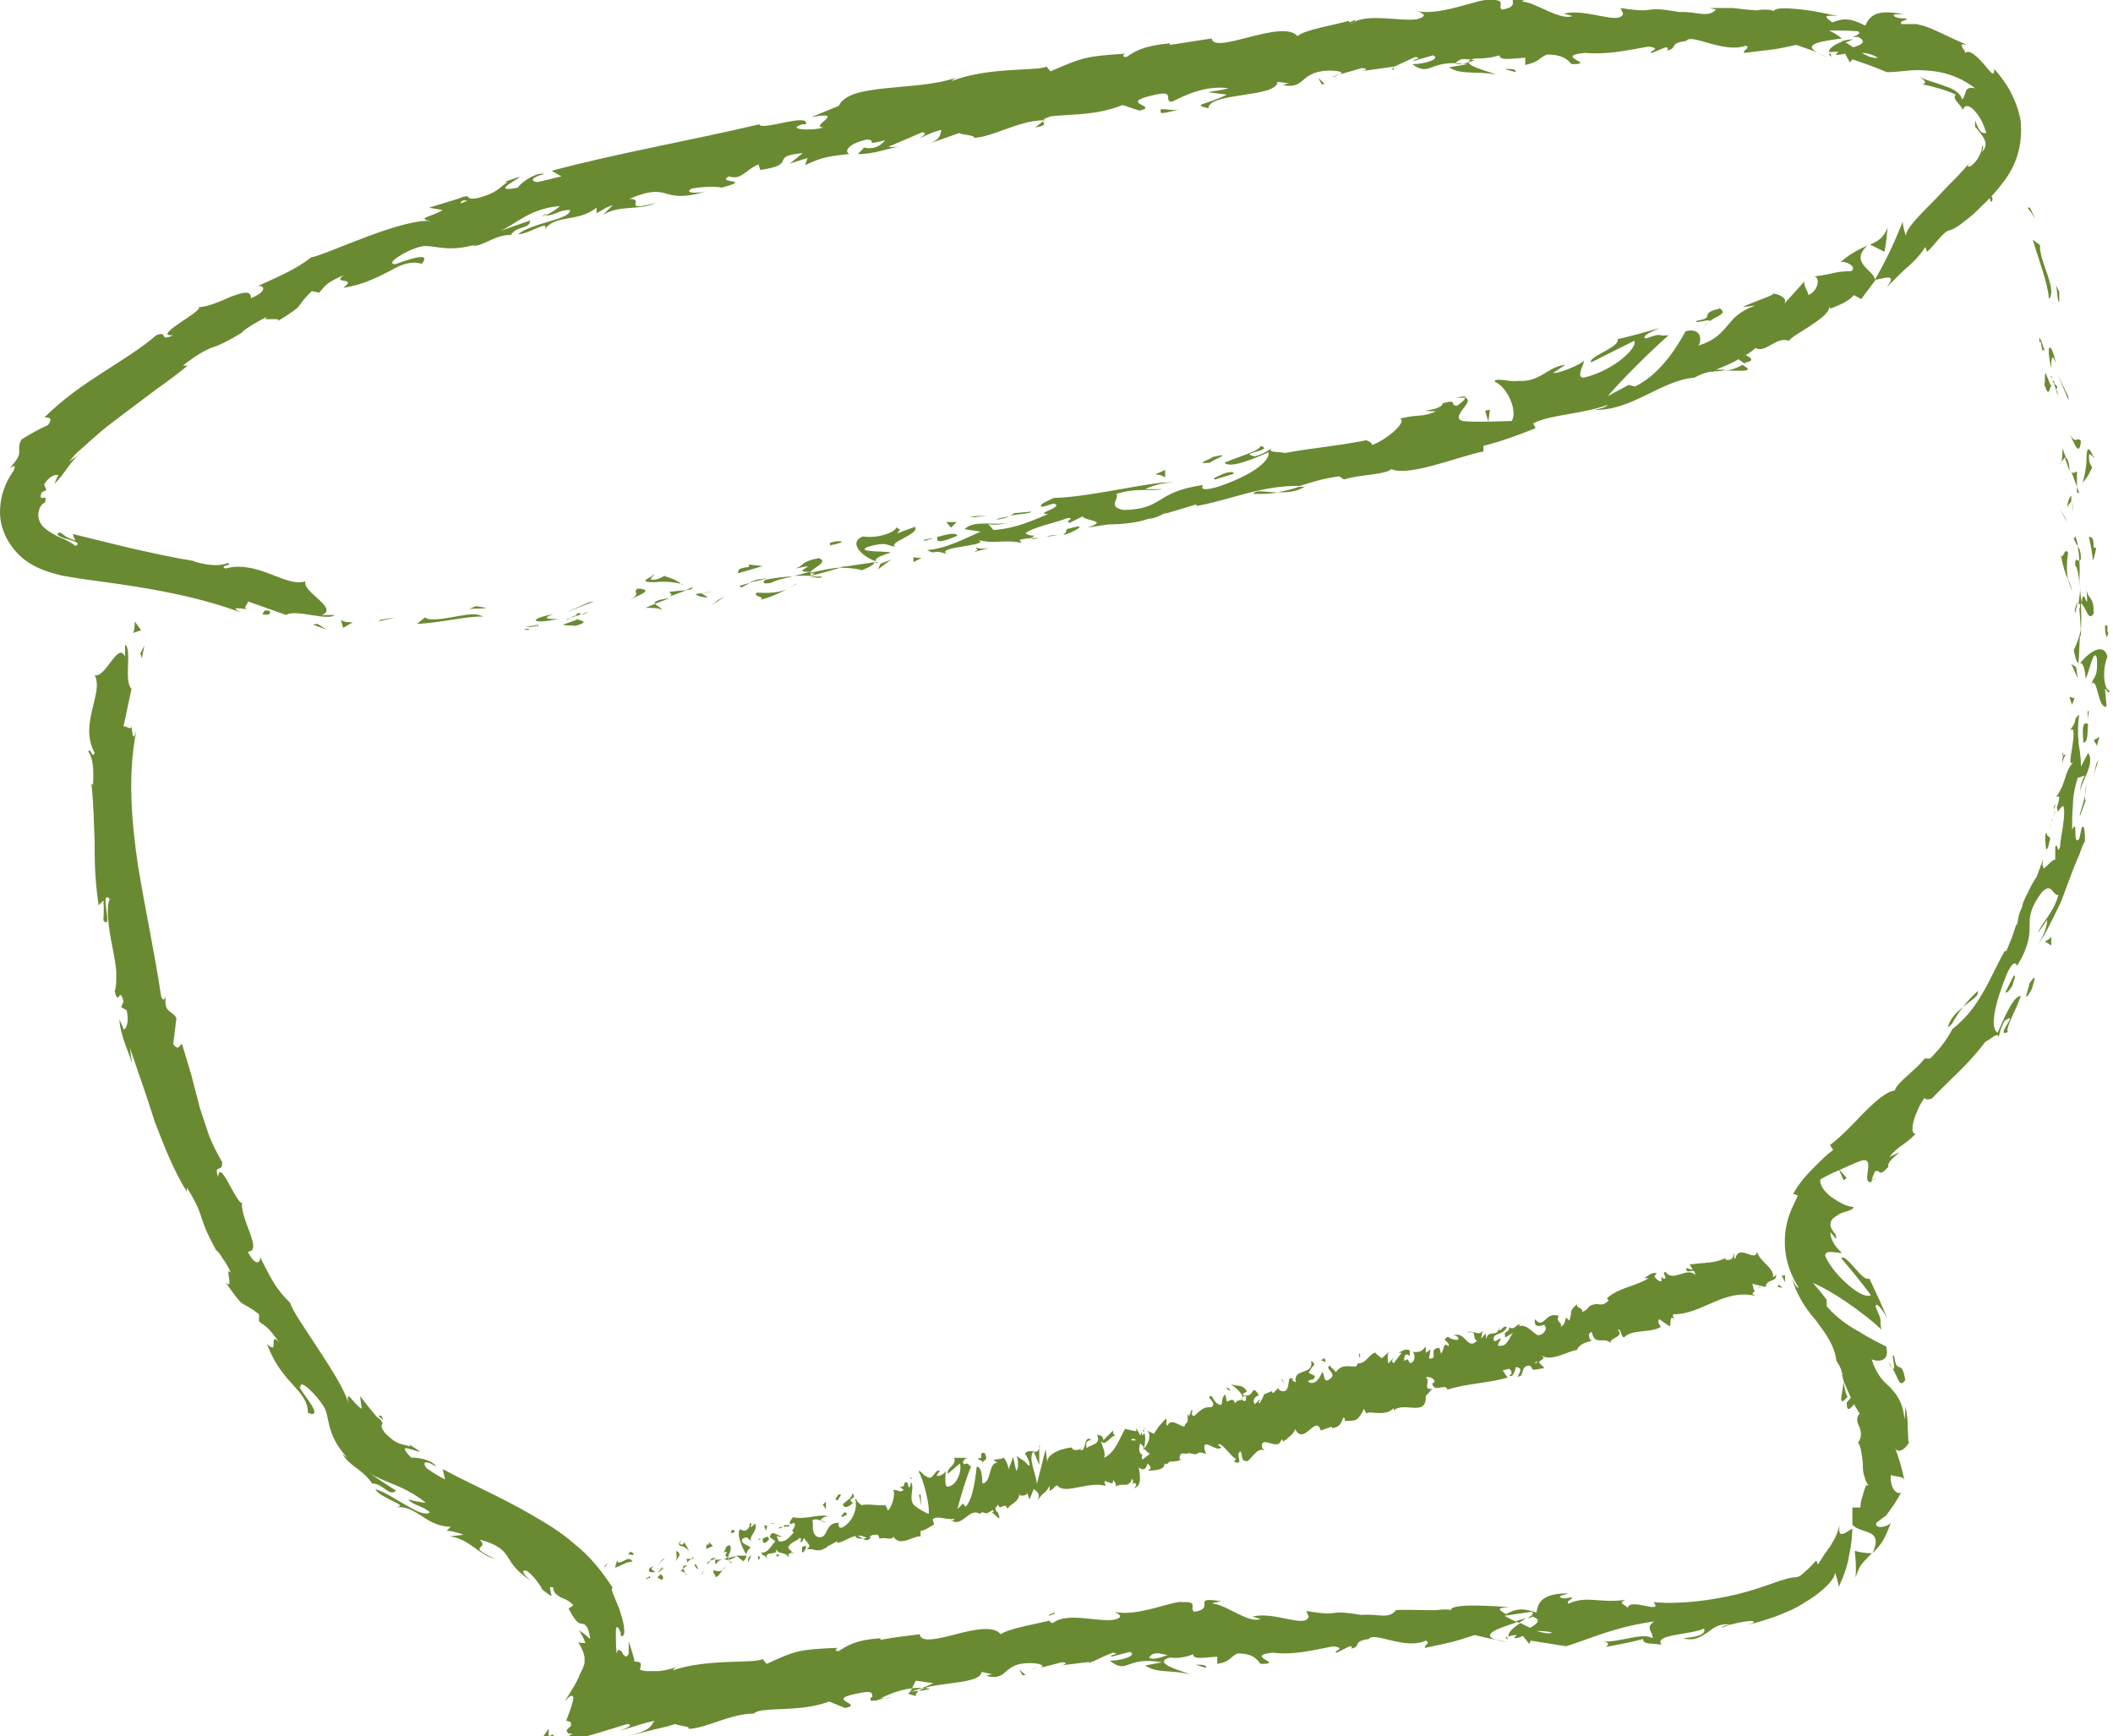 <svg viewBox="0 0 263.5 216.5" xmlns="http://www.w3.org/2000/svg"><g fill="#6a8a32"><path d="M33.6 76.2c-.8-.3-.7.3-.9.4 1.4.3.9-.6.9-.4zm13.9 1.1l-.3.2c.7-.2 1.4-.3 2-.5l-1.8.3zm12.7-.4c-1.3-.9-4.5.6-6.8.3L53 77l-1 .8c2.8-.1 6.3-1 8.2-.9zm6.9 1.3c-.5-.3 1.4-.5-1.6 0h.3c.3 0 .6 0 1.3-.2zm-1.3.2c-1.3.2.9.2 0 0zm6.1-1.1l-1.7.6c.4.2 1.9 0 1.4.2 1.7-.5 1.3-.6.3-.9zm1.5-1l-.9.3c.2 0 .4 0 .9-.3zm-2.7.9l1.8-.6c-.3-.1-.4-.4-.8.3.1-.3-.2 0-1 .4zm-1.1 0c-1 0-2.3 0-.6-.6-3.3.6-2.7 1.3.6.6zm-8.9-1.4l-1.3-.2c-.4.1-.7.3-1.1.4.5-.2 2.5 0 2.4-.3zm21.8.2c0-.2-.7-.5-.8-.7l-1.2.5c.7 0 1.9 0 2 .3zm-.8-.7l1.8-.7c-1.7.2-2 .5-1.8.7zm-8.2-.2l-3 1.3 3.6-1.4zm16.1-.3l-.9.7 1.7-1.1zm4.8-.9c-.7.5 1.2.5.4.9 1.3-.3 2.3-.8 3.3-1.3-1 .4-2.2.5-3.7.4zm5.2-1.2c-.5.2-1 .5-1.6.7.5-.2 1.1-.4 1.6-.7zm-12.9 1.4c.2.1.5.4 1.6.4l-.8-.5c-.2 0-.5 0-.7.1zm.7-.1c.8-.1 1.4-.2 1.6-.2-.2 0-.7 0-1.6.2zm-.9.2h.2-.2zm-8 .6c1-.5 3.3-1.3 1-1.4-.7.5.6.6-1 1.4zm7-1.2l-2 .2c0 .2.5.3 0 .6l2.1-.8z"/><path d="M86.4 73.2l-.9.4.7-.1zm9.7-.5c.8-.4 1.7-.6 2.8-.8-1.2 0-2.3.2-3.5.4-.1.2-.6.6.7.4zm-4.2.6h.2-.2zm17.5-3.2h-.2v.1h.2zm-14.2 2.1c-.9 0-1.4.3-1.8.5.6-.2 1.3-.3 2-.5 0 0 0-.2-.2 0zm7.3-.3H101c.5.1 1.4.3 1.5 0zm-10.1 1.4h-.1.1zm0 0c.4-.2.7-.4 1.1-.6-.5.1-1 .3-1.4.4.1 0 .2 0 .3.1zm19.4-7.6c0 .6-2.2 1.5-4.2 1.2-1.8.7-.3 2.4 1.6 3.1 0-.3 0-.5 1.9-1.1-.7-.2-4.5 0-2.9-.7 2.5-.7 2.2-.2 3.5 0-1.2-.5 3.1-1.6 2.4-2.5l-2.2.8c0-.2.7-.5 0-.6zm-6.4 4.9l-.8.2c.9 0 1.6 0 2.9.3 1.3-.5 1.5-.8 1.6-1l-4 .6h.3z"/><path d="M101 71.4c.5-.7 2.4-1.3 1.1-1.8-2.4.5-1.6.8-2.9 1.3 3.8-.8-1 .5 1.8.4-.7.2-1.4.4-2 .5h2c-.2 0-.2 0 0 0s0-.2.1-.3c1.1 0 .2.1-.1.3s3.8-1 3.8-1c-.8 0-1.8.2-3.6.6zm-19.7.3c.1 0 .1 0 .1.1.2-.1.3-.2-.1-.1zm1.6.1c-.3.1-.5.4-1.4.5-.8 0 0-.3-.1-.5-.5.3-1.8.8 0 .8h.3c1.6-.2 3.7.2 3.4.4-.5-.5-1-.8-2.1-1.1zm9.1-.3l3.1-.9-1.7-.2v.3c-1.7.2-1.2.5-1.4.8zm17.8-1.2l-.3.7 1.6-1.2zm4.1-.8v.6l1-.5zM167 9.3l-.9.3c.4 0 .7-.2.9-.3zm6.8-.6v-.3c-.2.2-.3.3 0 .3zM215 46.2c1.5 0 3.3.2 2.9-.3l-.6-.4c-.9.5-1.6.7-2.3.7zM229.7 5c.1 0 .2.2.4.3.4-.1.7-.3 1-.4-.4 0-.9.1-1.4.2zm-1.4 2.3l-1.7-.7c.4.2.9.4 1.7.7zm-98.2 7.8l-1 .8c1.7-.3.9-.5 1-.8zm26.2 46.5c1.2 0 2.2 0 3-.2-1.5 0-2.7-.4-3 .2zM169 2.5c-.6.2-.8.3-.8.5.6-.2.9-.3.8-.5zm-6.3 58.2h-.7c-.8.3-1.7.5-2.7.7 1.1 0 2.3 0 3.4-.7zM7 60.1l-.2.2s.1 0 .2-.2zm25.6 16c-.4 0-1-.1-1.6-.2.3 0 .8.2 1.6.2zm98-9.2c-.9.2-.1 0 0 0zm-4.7-1.7c.2-.1.3-.2.3-.4 0 .2-.2.3-.3.4zM170.6 55c-.3 0-.2 0 0 0zm-41.3 11.9h1.2-1.2zm.2.2h-.8c0 .1 0 .2.8 0zm2.4-.4c-.5 0-1 .1-1.4.2h.2c.3 0 .6-.1 1.2-.2zm-63.7-40H68c-.8.5-.4.3.2 0zm164.9 3.8h.1zm2.3-2.1c-.6 1.4-1.3 1.7-2.2 2.1l1.8.9c.2-1 .3-2 .4-3.1z"/><path d="M150.7 11.5l2.3.3c-2.6 1.3-4.5 1.2-2.3 1.7 0-2 8.6-1.3 8.6-3.3l1.5.2c-.4 0-.5.2-.9.2 3 .6 2-1.6 5.7-1.8 1.3 0 2.2.2 1.4.5l2.8-.8c.8 0 .7.3-.2.4l4.3-.6c.6-.3 2-.9 2.6-1.2 1.1.2-.5.3-.2.5l2.4-.7c1 .4-.9 1.1-2.6 1.1 2.4 1.7 2-.7 6.9 0l-2.3.4c1.6 1 3.3.4 5.9.9-.6-.3-5.3-1.4-2.7-2 .8 0 1.7 0 3.1-.4 0 .7 1.4.4 3.2.3v.9c1.8-.4 1.6-.8 2.7-1.3 2.1 0 2.6.7 3.1 1.2 3.3 0-2.4-1 1.6-1.4 2.8.2 4.7-.2 8-.8 1.9.3-.3.6.4.8l1.7-.7c.4 0 .3.2.2.4 1.4-.3.1-.9 2.4-1.2.6-1 4.6 1.6 7.4.6.7.3-.4.5-.2.9 3.9-.5 3.3-.3 6.5-1 .9.3 1.7.6 2.6.9-1.9-1 .7-1.4 3.1-1.7-.6-.5-1.2-.8-1.6-1 1.2 0 2.4 0 3.6.1.4.2 0 .5-.7.7h.7c1.2.6.4 1-.6 1.3-.4-.3-.8-.5-1.2-.8-1 .4-1.9.9-1.8 1.4.2 0 .7-.1 1.2 0-.2.1-.4.2-.3.3s.5 0 1.1-.1l.6 1.1.3-.4c1.5.5 2.9 1 4.3 1.6 1.7 0 3.2-.4 5-.2 1.8.1 3.9.6 6 2.2-1.5-.3-1 .8-1.6 1.4-.2-.7-1-1.3-2-1.6-1-.4-2.2-.7-3.4-1.2 1.2.6.7.9.4.9 1.4.3 2.9.7 4.2 1.3-.5.5.4 1 .9 1.9.2-.8 1-.5 1.6.3.7.8 1.1 1.9 1.3 2.6-.2 0-.5 0-.7-.2s-.4-.6-.7-1.4v.6c0 .2 0 .3.2.4.2.3.4.5.6.8.4.5.9 1.4 0 2.2.2-.4.3-.6.1-.9 0 .5-.3 1.4-.8 2s-1 .9-1 .5l.3-.4c-.5.6-1.3 1.5-2.2 2.4s-1.8 1.9-2.7 2.8c-1.8 1.8-3.2 3.3-3.1 4-.1-.1-.5-1.5-.4-1.8-1 2.5-2.1 4.9-3.5 7.3 0-1.2-3.3-2.1-.9-4.3-.8.4-1.9.8-3.4 2.1.6-.2 2.1.5 1.4 1.1-2.6.1-1.7.3-4.8.7.9-.2.8 1.7-.6 2.3.1-.3-.8-1.4-.4-1.8l-2.7 3c.7-.7-.4-1.3-1.3-1.4.5.1-2.9 1.2-3.8 1.7l1.6-.2c-4 1.4-3 3.7-7.1 5 .4-.5.5-2.3-1.6-1.8-.6 1.1-2.8 5.2-6.3 6.9l-.8-.2-2.6 1.4c1.4-1.7 5.4-5.7 7.6-7.6-1.6.2-.6-.4-2.8.4-.9-.2 1-1 1.7-1.3-1.8.5-3.5 1-5.3 1.4.5.9-3.7 2.2-3.3 2.9l5.4-2.7c.5.8-2.5 3.7-6.3 4.6-1.1 0 .2-1.9 0-2.1-.4.5-3.4 1.7-3.8 1.5l1.5-1c-2.2.2-3.1 2.2-5.9 2-.9.2-2.9-.5-2.9.1 1.7.7 2.9 3.9 2.1 4.9-.3 0-4.9.2-6.1 0-1.7-.5 1.7-2.5.3-2.9 0 .3-.7.8-1 1-1 0 .2-.9-1.8-.3-.1 1-4.1.9-.8 1-1.9.8-2.1.3-4.5.9.9.4-1.6 2.6-3.5 3.3 0-.3-.5-.5-.7-.6-4.1.8-6.4.9-10.2 1.6-.4-.2-2.3 0-1.6-.6-.5.3-1 .7-2.1 1-2.4-.4 2.6-.7.7-1.3 0 .6-2.9 1.4-4.5 2.1.7.8 3.9-.6 5.5-1.3.2 1.2-2.4 3-6.3 4.3-3.1.9-1.5-.5-2-.2-6 .9-4.7 3-9.8 3.1-2.1-.4-.4-1.5-.9-2 2.5-.8 4.1-.3 5.8-.6h-2.2c.8-.4 2.5-.9 3.5-.8-1.8-.4-10.1 1.8-14.9 1.9-.8.4-2.1.9-1.4 1.1l1.4-.4c1.5.4-2.6 1.3-.7 1.3-1.9.8-4 1.8-6.8 2l-.7-.8c.1.2 1.9.2 2.6-.2-1.1.6-4.4-.4-5.5.9l2 .3c-1.9.8-4.2 2.1-6.7 2.3 1.3.7.5-.2 2.5.5-1.7-1 6.3-1 3.6-1.9 2 .8 3.2 0 5.7.5-.1-.3-.9-.4 1.2-.6 0 0 .3-.2.4-.3-.5 0-.9-.1-1.1-.3.9-.8 4.2-1.4 5.2-1.9 1.2 0-.5.4.3.6l1.6-.8c.3.6 3.4.5.6 1.4l2.6-.4c1.6 0 3.7-.2 5-.7 1.2 0 2.9-1.3 2-.6l4-1.2v.2c4.1-.7 8.1-2.6 12.9-2.5 1.3-.4 2.7-.9 4.9-1.2l.6.4c1.7-.6 5.3-.6 5.9-1.3 2.2 1 8.4-1.6 11.5-2.2v-.7c2-.5 4-1.2 6.5-2.2l-.3-.6c2.1-1.1 5.8-1.1 9.3-2.3-.2.3-1.1.5-1.7.6 4.6.2 8.4-3.7 12.5-4 .9-.5 1.6-.7 2.3-.8 0 0-.2 0-.2.1 0 0 .2 0 .4-.1.4 0 .9 0 1.4-.2H214c.7-.3 1.8-.7 2.8-1.3l.7.5s.2 0 .2-.1c1.1-.2.7-.6 0-.9.5-.3.9-.6 1.2-.9 1.3.7 2.6-1.5 4.2-.9.2-.4 1.5-1.1 2.7-1.9s2.3-1.6 2.3-2.3c.1.1.4 0-.1.3 1.2-.5 2.4-.9 3.2-1.8l.9.5 1.8-2.4c1.7-.4 2.5-.6 1.4.9 1.5-1.5 2.1-2.1 2.7-2.6.5-.5 1.1-.9 2.1-2.4l.2.6c1-.8 2-2.6 2.9-2.7.7-.2 1.7-1 2.9-2 1.1-1.1 2.5-2.3 3.8-4.1.7-.9 1.3-2 1.7-3.3s.5-2.7.4-4.1c-.2-1.4-.7-2.6-1.3-3.8-.6-1.1-1.3-2-2-2.8 0 1.2-.5.3-1.3-.6s-1.8-1.9-2.3-1.4c-.2-.6-1.1-1.3.2-1-1.9-.8-3.2-1.5-4.4-2-.6-.3-1.2-.4-1.9-.6h-1.9c-.3-.5.9-.4.6-.7-.3 0-1.2 0-1.5-.3s.6-.2 1.2-.2c-3.7-.8-4.3.4-4.8 1.4-1.7-.9-2.7-1-4.1-.4-.6-.5-1.6-1 .7-.8-.6-.1-2.6-.6-4.4-.8s-3.5-.3-3.6.2c-.4-.3-1.8-.2-2.1-.1-1.4-.1-2.2-.2-3-.3h-2.9l.8.2c-1.1 1.1-2.3.2-4.6.3-5.2-.9-2.2.3-7.3-.5l.3.7c-.4 1.5-4.5-.7-7.4 0l1.1.3c-1.6.6-4.6-1.7-6.2-1.8-.4-.1.5-.2 1-.4-4.3-.6-.5.9-3.6 1.4-.6-.4.7-1.3-1.5-1.2-1.1-.3-6 2-9 1.4.7.3 1.3.6-.1 1-2.2.3-6.2-.8-8.1.5-.3 0-.4-.2-.4-.3-1.7.5-5.5 1.1-6.4 1.9-1.9-2.2-10.4 2.4-10.7.3l-5.2.8v-.2c-3.3.3-4.4 1-5.4 1.7-.8 0-.3-.3-.2-.4-4.9.3-5.4.5-9.3 2.2l-.5-.6c-1 .6-7.2 0-11.8 1.8 0 0 .1-.2.5-.4-2.6.9-5.9 1-8.7 1.3s-5.2.7-5.9 2.2l-3.4 1.4c4.6-.8-.4 1.2 1.5 1.3-1.7.5-4.8.2-2.6-.4h.4c.5-1.5-5.7.9-5.8 0-8.9 2.1-17.7 3.6-25.9 5.8l1.2.7-2.9.7c-.8 0-1.2-.5.8-1-1.2-.3-3.3 1.4-3.3 1.7-4.1.8 1.2-1.6 0-1.3l-1.7.6h.4c-1.2.8-1.2 1.3-3.7 2-1.6.3-1-.4-1.6-.2 0 0-.2 0-.9.3l-3.6 1.1 1.7.3c-1.5.9-3.4 1-1.4 1.4-1.4-.3-4.8.7-8 1.9s-6.2 2.5-7 2.6c-1.9 1.5-4.1 2.4-6.7 3.6.7-.2 1.5.5-.8 1.5 0-1.1-1.1-.7-2.5-.2-1.4.6-3.1 1.4-4.3 1.3 2-.1-6 3.8-2.9 3.5-1.9.9-.5-.6-2.1 0-3.8 3.3-9.4 5.7-13.9 10.2.1.2 1.2-.2.4 1-1.1.5-2.2 1.1-3.3 1.8-.4.6-.3 1.1-.3 1.6s-.3 1-1.2 2c.3-.2.9-.6.5.3-1 1.4-1.7 3.1-1.7 5.2s1.1 4.2 2.7 5.6 3.5 1.9 5.1 2.3c1.7.3 3.1.5 4.6.7 6 .8 12 1.8 17.7 3.9-1.5-.7-.4-.6.8-.4-.8-.2.1-.6 0-1l4.8 1.7c1-.8 5.3.8 6 0h-1.6c2.3-.8-2.5-2.9-2-4.2-2.5.8-5.9-2.7-10-1.6-.8-.4.8-.3.4-.7-1.1.4-2.3.4-4.4-.2h.3c-3.1-.5-5.2-1-7.5-1.5-2.2-.5-4.5-1.1-7.8-1.9 0 .3.2.5.3.8-1.3-.4-1.4-.7-1.9-1-.8.2 0 .6.8.8.9.3 1.9.5 1.1.9-.4-.4-1.2-.8-2-1.1-.8-.4-1.5-.8-2-1.3s-.7-1.2-.6-1.8.4-1.1.8-1.2c.2-.7 0-.7-.2-.6-.2 0-.5.1-.2-.7l.6-.3c-.1-.2-.2-.4-.3-.7.7-1.1 1.5-1.3 1.8-1.1-.2.2-.4.8-.5 1 .6-.5 1.2-1.4 1.8-2.2s1.2-1.5 1.5-1.6c-.5.4-1 .7-1.5 1.1.4-.5.8-1 1.4-1.5s1.2-1.1 1.8-1.6c1.2-1.1 2.6-2.1 3.9-3.1s2.7-2 4-3c1.3-.9 2.6-1.9 3.7-2.8h-.6c1.8-1.4 2.6-1.8 3.5-2.2.9-.3 1.9-.7 4-2h-.1c.7-.6 1.9-1.3 3.1-1.9-.5.4.1.3.7.3s1.1 0 .4.4c4.2-2.6 2-1.5 4.5-3.9l.9.2c.8-.9.8-1.2 3.1-2.2-1.7 1.2 1.8.2-.1 1.6 2.6-.4 4.4-1.4 5.8-2.1 1.4-.8 2.6-1.3 4-.9 1.8-2.2-4.6.7-3.4 0-1.2 0 1.5-1.7 3.1-2.1 1.6-.5 3.3.9 7.3-.4-.4.1-.4.2-.8.3 1.6 0 2.8-1.4 4.9-1.4.8-1.2 2.4-.7 2.4-1.8l-3.7 1.3c2-.9 3.7-2.8 7.4-3.1-.2.3-1.2.9-1.8 1.2 1.1 0 1.9-.8 3.1-.7 0 1.2-4.5 1.5-6.5 3 1.2.1 4.1-2 3.3-.5 1.2-2 4.1-.9 6.5-2.8v.7c.4-.2 1.2-.8 2-1l-1.2 1.2c2.1-1.3 4.5-.5 6.6-1.5-4.5 1.2-1.2-.5-3.3-.5 5.4-2.3 3.6.9 9.8-1-.8.3-3.3.4-2-.3 1.2-.2 2.9-.3 3.7-.1 4.1-1.1-.8-.5.9-1.4 1.6.5 2-.8 3.7-1.5l.2.7c4.9-.7.9-1.7 5.3-2.1l-1.6 1.3 2.2-.7-.3.9c2.3-1.1 3.1-1.1 5.5-1.4-.7-.4 0-1.3 2.2-1.8 1.5.1-.7.8 2.3.1-.6.6-1.2 1.2-2.7.9 0 .2-.6.6-.7.8 1.6.1 3.9-.7 5-.9-.4 0-.9.1-1.2 0l4.2-1.8c.7.1.2.4-.3.7.9-.3 1.4-.7 2.7-1-.2.6 0 1.2-1.8 1.8l4-1.4c.3.2 2.3.3 1.8.6 2.4-.1 5.5-2.1 8.6-2.2.1-.1.4-.3 1.1-.5 2.9-.3 5.6-.1 8.9-1.4l2.1.7c2.6-.6-2.8-.9 1.6-1.9 3.1-.8 1.3.7 2.4.8 1.5-.7 4.1-2.1 7.1-1.7-.9.3-1.7.3-2.6.5zm33.2-4c-.6.2-1.9.7-2.4.4.7-.8 1.3-.5 2.4-.4zm50.3-.3c-.5.1-1.2-.1-2-.6.6 0 1.3.2 2 .6zm-94 57.5c1.5 0 1 0 0 0zm-3.1.2c-.3.1-.2.2 0 .3.2-.2.8-.3 1.6-.4-.2-.1-.7-.2-1.5.1zM57.7 25h.6c-1.2.6-.9.3-.6 0z"/><path d="M228.5 7.1c-.2-.1-.2-.3-.2-.4-.3 0-.3.2.2.4zm-98.3 7.8h-.1v.2l.2-.2zm51.4 34.7h1.2c0-.2-.3-.2-1.2 0zm-60 19.2l1.9-.5c-.9.2-1.3.1-1.8 0 0 .2.5.3-.1.4zm-17.3-1.3c-.3.1-.6.1-.8.2v.3c1.3-.2 2.1-.6.8-.5zm15.1-.7c-.3-.5-1.4-.1-2.7.2h.2c-.3.9 1.1.4 2.5-.2zm-3 .3c-.4 0-.8.2-1.2.2 0 .3.5 0 1.2-.2zm17-1.2c-.7 0-.3.8-.7.6-.6.8 4.1-1.6.7-.6zm-15.4-.8l.6.7.7-.7zm10.6-1.3l-2.2.2c0 .1-.2.2-.5.3 1.3-.2 2.8-.3 2.7-.5zm-2.7.6c-.7.1-1.3.2-1.7.4.4 0 1.2-.2 1.7-.4zm-5 0l.6.1 1.6-.2zm30.6-4.6l2.3-.7c.2-.3-.5-.3-1.3 0-.5.3-1.4.5-1 .7zm-7.3-.6c.7 0 .7.2 1.1.3v-.9l-1.1.5zm6.7-1.5c.2-.3 3.2-1.4.3-.7-.2.3-2.5.9-.3.7zm34.9-6.6l-.6.1.4 1.4zm28.6-12.6c-2.7.6-.3 1.1-2.8 1.5-.5.5 2-.4 1.5.1 1.4-.9 2.3-1 1.3-1.7zm-1.3 1.7c-.2.1-.5.3-.7.5.4-.3.6-.4.7-.5zM39 77.9l1.7.6-1.1-.7zm3.5-.6l.3 1 1.2-.7c-.4 0-1.2 0-1.5-.3zM189 9v-.2c-.2-.2-.6-.2-1.4-.2zm-24.2 1.5h.4l-.8-.8zm-20 3.6c.8 0 1.8-.4 2.6-.5-1.8.4-3-.5-2.6.5zm103.5 10.4c-.4 0 0 .6 0 .7.4-.3 0-.9 0-.7zm4.8 1.4h-.3c.1 0 .3.4.5.6l.5.8-.7-1.5zm2.5 11.3c.8-1.3-1-4.1-1.2-6.2v-.4c.1 0-.9-.7-.9-.7.7 2.4 1.9 5.5 2 7.3zm-.9 6.5c.3-.4.6 1.2-.2-1.4v.3c0 .2.1.6.2 1.2zm-.2-1.2c-.3-1.2-.2.8 0 0zm1.2 5.5l-.6-1.5c-.2.4 0 1.8-.2 1.3.5 1.6.6 1.2.9.2zm1 1.3l-.3-.8c0 .2 0 .4.3.8z"/><path d="M255.8 46.9l.6 1.7c.1-.3.4-.3-.3-.8.3 0 0-.2-.4-.9zm0-1c0-.9 0-2.1.6-.6-.7-3-1.3-2.4-.6.6zm1-8.3v-1.2l-.5-1c.3.5.2 2.3.5 2.2zm0 20.2c.2 0 .5-.6.8-.8l-.4-1.1c0 .6 0 1.8-.3 1.9z"/><path d="M257.5 57.1c.2.6.4 1.1.6 1.7-.1-1.6-.4-1.8-.6-1.7zm.4-7.7l-1.3-2.7L258 50zm-.4 15.1l-.6-1 .9 1.7zm.4 4.4c-.5-.7-.6 1-.9.3.2 1.2.5 2.2.9 3.1-.2-1-.2-2 0-3.4zm.5 4.8c-.1-.5-.3-1-.5-1.5.1.5.3 1 .5 1.5zm-.1-11.9c-.1.1-.4.4-.5 1.4l.5-.7v-.7zm.1.6c0 .8.1 1.3.1 1.5 0-.2 0-.6-.1-1.5zm-.1-.8zm-.2-7.5c.5 1 1.2 3.1 1.4.9-.5-.7-.6.6-1.4-.9zm.9 6.6v-1.9c-.2 0-.4.4-.7 0zm.3.8l-.3-.8v.7zm-.4 9.1c.3.8.4 1.7.4 2.6 0-1.1.1-2.2 0-3.2-.2-.1-.6-.6-.5.6zm-.2-4zm.5 16.3l.1-.1h-.1v.2zm.3-13.1c0-.8-.1-1.3-.4-1.7.1.6.2 1.2.2 1.9 0 0 .1 0 .1-.2zm-.7 6.6c.1-.4.2-.9.3-1.4-.2.4-.5 1.2-.3 1.4zm-.2-9.3V67c-.1.3 0 .2 0 .1zm0 0c.1.4.3.7.5 1 0-.5-.2-.9-.3-1.3 0 .1 0 .2-.1.3zm4.4 19c-.6-.2-.9-2.4-.2-4.2-.4-1.8-2.2-.7-3.4.8.2 0 .5 0 .7 1.9.4-.6 1-4 1.4-2.5.1 2.5-.3 2-.7 3.2.8-1 .8 3.2 1.9 2.8l-.2-2.2c.2 0 .4.8.6.2zm-3.5-6.8v-.8c-.2.9-.4 1.5-.9 2.6.3 1.3.4 1.5.6 1.6.1-1.2.1-2.5.2-3.7v.3z"/><path d="M259.5 75.2c.7.6.9 2.4 1.6 1.3 0-2.2-.6-1.6-.9-2.9.3 3.6-.4-1-.6 1.6-.1-.7-.2-1.3-.2-1.9 0 .6-.1 1.3-.2 1.9 0-.2.1-.2 0 0s.2 0 .2.2c0 1-.2.2-.2-.2.2 1.2.2 2.4.3 3.6 0-.8.1-1.7 0-3.4zm1.6-18.4c0 .1 0 .1-.1.1.1.2.2.3.1-.1zm-.2 1.5c-.1-.3-.4-.4-.4-1.3 0-.8.3 0 .5-.1-.2-.5-.7-1.7-.8 0v.2c0 1.5-.5 3.4-.6 3.2.5-.5.8-.9 1.3-2zm-.4 8.6c.2 1 .4 2 .5 3 .2-.5.3-1 .4-1.6h-.3c0-1.6-.4-1.2-.6-1.4zm-1.6 16.3l-.6-.4.8 1.8zm-.2 3.9l-.6-.2c0 .3.2.7.3 1 .1-.3.2-.6.3-.8zM129.6 207.9l-.9.2c.4 0 .7-.2.9-.2zm6.4-.5v-.3c-.2.2-.3.3 0 .3zm93.9-35.1c-.1 1.3-.6 2.7 0 2.4l.5-.5c-.4-.8-.4-1.4-.5-1.9zM189 202.2c.1 0 .3.1.4.2l.9-.6c-.4.1-.8.2-1.3.4zm-1 2.6l-1.7-.4c.4.1.9.3 1.7.4zm-93.4 7.8l-.9.8c1.6-.2.9-.5.9-.8zm152-89c-.8.8-1.4 1.4-1.8 2 1-.9 2.1-1.4 1.8-2zm-115.1 77.5c-.5.2-.8.3-.7.4.6-.2.9-.3.7-.4zm111.4-73c.2-.1.3-.2.5-.4.4-.7.8-1.4 1.4-2.1-.8.6-1.6 1.4-1.9 2.5zm-227.4-1.9v-.3zm1.3-38zm239 13.9c.2-.8 0-.1 0 0zm3.4-3.3c0 .2 0 .3.2.4-.1 0-.2-.2-.2-.4zm-18.7 38.1c.3-.1.2 0 0 0zm15.9-35.9c-.2.3-.3.6-.4.9 0-.1.2-.4.4-.9zm-.3.1c0-.3.2-.5.2-.7 0-.1-.2 0-.2.7zm-.5 2.1c.1-.4.3-.8.4-1.2 0 .1-.1.2-.1.1 0 .2-.1.6-.3 1.1zM51.5 185.8l-.1-.2c-.9-.3-.5 0 .1.2zm181.9 8v-.1l-.1.1z"/><path d="M231.4 196.7c.3-.8.5-1.4.9-1.8.3-.4.7-.7 1.1-1.2-.7 0-1.4-.1-2.1-.3.1 1 .2 2.1.1 3.2z"/><path d="M114.2 209.6l2.2.3c-2.4 1.2-4.3 1.1-2.2 1.6 0-2 8.1-1.1 8.2-3l1.4.3c-.4 0-.5.1-.8.2 2.8.7 1.9-1.6 5.4-1.6 1.2 0 2.1.3 1.3.6l2.7-.7c.8 0 .6.3-.2.4l4.1-.5c.6-.3 1.9-.9 2.5-1.1 1.1.2-.5.2-.2.5l2.3-.6c1 .4-.9 1.1-2.5 1.1 2.3 1.8 1.9-.6 6.5.2l-2.1.4c1.5 1 3.1.5 5.6 1.1-.6-.3-5-1.4-2.5-2.1.7.1 1.6.1 2.9-.4 0 .7 1.3.4 3 .3v.9c1.7-.3 1.5-.8 2.5-1.3 2 0 2.4.7 2.9 1.3 3.2 0-2.2-1 1.5-1.4 2.6.3 4.5-.2 7.6-.8 1.8.3-.3.6.4.8l1.6-.8c.4 0 .3.2.2.3 1.4-.3 0-.9 2.2-1.2.6-1 4.5 1.4 7.1.2.7.3-.3.6-.1.9 3.7-.8 3.1-.6 6.2-1.6l2.6.6c-1.9-.7.5-1.5 2.7-2.2-.7-.3-1.2-.6-1.6-.8l3.4-.5c.4.2 0 .5-.5.8.2 0 .5-.1.6-.2 1.2.4.6.9-.3 1.4l-1.2-.6c-.8.5-1.6 1.2-1.5 1.7.2-.1.6-.2 1.1-.2-.2.1-.4.3-.3.4.1 0 .5 0 1-.3l.8 1 .2-.4 4.4.7c3.2-1 6-2.4 11-3.1-1.2.8-.2 1.2-.2 2.1-1.4-.8-4 .6-6.6.4 1.4 0 1.1.5.7.7 1.6-.3 3.2-.6 4.7-1 0 .7 1 .5 2.3.7-1-1.3 3.5-1.2 5.3-2 .2.5-.2 1-2.6 1.2 1.4.4 2.2-.2 3-.7.8-.6 1.5-1.2 2.9-1-.6.1-.9.1-1.1.4 1.3-.6 4.6-1.2 3.9-.6l-.6.2c1-.2 2.2-.6 3.4-1 1.2-.5 2.6-1 3.7-1.8 2.3-1.3 3.9-3.1 3.7-3.7.1 0 .5 1.5.5 1.8.6-1.3 1.1-2.6 1.3-4 .3-1.3.4-2.6.4-3.8.3.5 1.2.7 2 1s1.3.9.5 2.6c.4-.4.8-.8 1.2-1.4s.7-1.4 1.1-2.4c-.5.6-2.1.8-1.8 0 .5-.4.9-.7 1.2-.9.2-.3.4-.5.5-.7.3-.4.7-.9 1.5-2.4-.2.5-.7.3-1-.1s-.5-1.2-.4-1.9c.2.3 1.6.1 1.7.7-.3-1.4-.7-2.8-1.2-4.1.3.9 1.4.2 1.8-.7-.2.2-.1-.7-.2-1.7 0-.5 0-1.1-.1-1.6 0-.5-.2-.9-.2-1.2 0 .6 0 1.1-.1 1.7-.2-2.2-1-3.1-1.8-4-.9-.8-1.7-1.6-2.3-3.5.5.3 2.4.5 1.8-1.6-.6-.3-1.9-.9-3.3-1.8-1.5-.8-3-1.9-4.1-3.2v-.8c-.5-.7-1.1-1.4-1.7-2.1 1 .4 2.6 1.3 4.2 2.4s3.3 2.4 4.3 3.4c-.3-1.6.3-.6-.7-2.8 0-1 1.2.9 1.5 1.5-.7-1.7-1.5-3.4-2.3-5.1-.7.7-2.9-3.2-3.5-2.5 1.2 1.4 2.5 3 3.7 4.6-.4.3-1.4-.1-2.5-1s-2.5-2.3-3.2-3.9c0-.9 1.8-.2 2.1-.4-.2-.1-.8-.7-1.1-1.3s-.4-1.1-.3-1.2c.2.2.4.5.7.8 0-.4-.1-.6-.3-.8-.1-.2-.3-.4-.4-.7-.1-.5 0-1 .8-1.4.4-.5 2.2-.6 2-1.1-.8 0-1.8-.6-2.7-1.2-.9-.7-1.5-1.5-1.4-2.2.1-.1 1.2-.7 2.4-1.2 1.1-.5 2.4-1.1 2.9-1.2 1.6-.3-.3 3 1.1 2.7-.1-.2.3-1 .4-1.3.8-.4.3.9 1.7-.6-.4-.9 3.1-2.7.1-1.2 1.2-1.5 1.7-1.3 3.3-2.9-1 0 0-3 1.1-4.5.1.3.6.2.9.1 2.7-2.8 4.5-4.2 6.7-7.1.4-.1 1.7-1.4 1.6-.5.2-.5.2-1.1.8-2.1 2-1.4-1.4 2.2.4 1.4-.4-.4 1.1-2.9 1.6-4.5-1 0-2.2 3.1-2.9 4.6-1-.7-.3-3.7 1.1-7.2 1.2-2.7 1.3-.7 1.4-1.3.8-1.2 1.1-2.2 1.3-2.9.2-.8.2-1.4.2-2 0-1.2.1-2.2 1.5-4.1 1.3-1.4 1.4.5 2.1.3-.7 2.4-2 3.3-2.6 4.8l1.2-1.7c0 .8-.6 2.4-1.2 3.1.6-.6 1.7-2.8 2.9-5.3.5-1.3 1-2.7 1.5-4 .3-.7.5-1.3.8-1.9.2-.6.4-1.2.7-1.7 0-.8 0-2.2-.4-1.7l-.3 1.4c-.9 1.1-.1-2.8-.9-1.1 0-1 0-2 .1-3 0-1.1.2-2.2.6-3.5l1-.3c-.3 0-.8 1.6-.7 2.3-.2-1.1 2-3.7 1-5.1-.3.6-.6 1.1-.9 1.7 0-.5 0-1-.1-1.5 0-.5-.2-1.1-.2-1.6-.1-1.1-.1-2.2.1-3.4-1 .9 0 .5-1.2 2 .7-.6.5.8.3 2.2-.2 1.3-.5 2.5.4 1.5-1.5 1.4-1 2.7-2.4 4.6.1 0 .3-.2.4 0 0 0 0 .4-.3 1.3 0 .1.1.3.1.5v.1c.2-.4.5-.7.7-.8.4 1.1-.4 4-.4 5.1-.4 1.1-.2-.6-.6 0v1.6c-.7 0-2 2.5-1.5-.1l-.8 2.2c-.4.6-.8 1.3-1.1 2-.4.7-.7 1.4-.8 2-.6.9-.5 2.9-.6 1.8l-.6 1.8-.7 1.7h-.2c-1.8 3.1-3 7-6.5 9.7-.6 1.1-1.3 2.2-2.8 3.7h-.7c-.9 1.3-3.6 3.1-3.7 4-1.1.1-2.5 1.4-4 2.9-1.4 1.5-3 3.1-4.1 3.9l.4.6c-.8.6-1.4 1.2-2.3 2.1-.8.8-1.8 1.8-2.7 3.4.2 0 .4.1.6.2-.4.9-1.1 2.1-1.4 3.6-.3 1.3-.3 3 0 4.3.3 1.4.9 2.6 1.5 3.6-.3 0-.8-.9-.9-1.7.2 1.3.7 2.3 1.2 3.2s1.1 1.7 1.8 2.5c1.2 1.6 2.4 3.2 2.6 5.1.5.7.7 1.3.8 1.9 0 0 0-.1-.1-.2 0 0 0 .2.1.3v.2c.2.6.6 1.5 1 2.4l-.5.6v.2c0 1 .5.6.9 0 .2.4.5.8.7 1.2-.5.5-.3 1.1 0 1.7.2.6.3 1.3-.2 1.9.3.3.5 1.4.6 2.6 0 .6 0 1.1.2 1.6.1.5.3.9.5 1.1-.2 0-.3.3-.2-.2-.2.5-.4 1-.5 1.5-.2.5-.3 1-.3 1.5h-1v2.6c-1.3.9-1.8 1.1-1.6-.4-.4 1.6-.9 2.1-1.2 2.7-.2.2-.3.5-.6.8-.2.3-.5.8-.9 1.4l-.2-.5c-.4.4-.8.9-1.3 1.3-.5.5-.9.8-1.3.8-1.3 0-3.9 1.3-7.2 2.1s-7.3 1.3-10.5 1c1.3 1.6-3-.6-3.2.7-.4-.4-1.3-.6-.3-1-3.2.5-4.8-.6-7.1.5-.4-.4.7-.6.4-.8-.3 0-1.1.3-1.4 0-.3-.2.5-.3 1-.5-3.4 0-3.8 1.2-4 2.4-1.7-.6-2.6-.5-3.8.2-.6-.4-1.6-.8.5-.9-1.2 0-7.3-.6-7.4.4-.4-.2-1.7 0-2 0-2.7 0-2.9-.1-5.5 0h.7c-1 1.2-2.2.4-4.3.6-4.9-.8-2.1.3-6.9-.5l.3.7c-.4 1.5-4.3-.7-7 0l1 .3c-1.5.6-4.3-1.8-5.9-1.9-.3-.1.5-.2 1-.3-4-.7-.5.9-3.4 1.3-.6-.5.6-1.3-1.4-1.2-1-.3-5.7 1.9-8.5 1.2.6.3 1.2.7-.1 1-2.1.3-5.8-1-7.6.4-.3 0-.4-.2-.4-.3-1.6.4-5.2 1-6.1 1.7-.9-1.1-3.3-.6-5.6 0s-4.4 1.1-4.5 0c-1.6.2-3.3.4-4.9.7v-.2c-3.1.2-4.1.9-5.2 1.6-.7 0-.2-.3-.2-.4-4.7.2-5.1.3-8.8 2l-.5-.6c-1 .6-6.8-.1-11.2 1.4 0 0 .1-.2.4-.4-.5.2-1 .3-1.4.4-.2 0-.5.1-.8.1h-1.4c-.4 0-.7-.1-.9-.2 0-.2.1-.3.1-.4v-.3c0-.2-.3-.3-.8-.3 0-.3-.1-.6-.2-.9 0-.1-.3-1-.5-1.6v1.4c0 .1 0 .3-.2.4-.1.2-.3 0-.4-.1 0 0-.2-.2-.2-.3s-.2-.2-.3-.3c-.2-.1-.3 0-.4.4-.1-.9-.1-2-.1-2.7s.2-.9.6.1v.4c.7.3.5-1.3 0-2.8-.2-.8-.6-1.5-.8-2.1-.3-.6-.4-1-.2-1.1-1.3-2-2.8-3.9-4.7-5.4-1.8-1.6-3.7-2.7-5.6-3.8-3.8-2.2-7.6-3.8-10.9-5.6l.3 1.3c-.8-.4-1.6-.9-2.3-1.4-.5-.6-.4-1.2 1.2-.2-.6-1-2.9-1.2-3.1-1.1-1.3-1.3-.8-1.3-.2-1.1.7.2 1.6.5 1.1.2-.4-.3-.8-.5-1.2-.8l.2.3c-1.2-.4-1.6-.1-3.2-1.7-.9-1.2 0-1-.4-1.4 0 0 0-.2-.6-.6-.7-.8-1.4-1.7-2.1-2.6l.2 1.6c-1.3-.9-1.9-2.6-1.7-.7-.4-2.6-6.9-11-7.2-12.5-.8-.8-1.5-1.6-2.1-2.6s-1.1-2-1.7-3.2c.2.7-.5 1.4-1.5-.6 2-.1-1.1-4.1-.7-6.4 0 .9-.8-.5-1.5-1.8s-1.4-2.5-1.5-1.1c-.6-1.8.6-.4.5-1.9-.6-1-1.1-2-1.6-3.2l-1.2-3.6c-.3-1.3-.7-2.6-1-3.9-.2-.7-.4-1.3-.6-2s-.4-1.3-.6-2c-.3 0-.4 1-1.1 0l.4-3.2c-.4-1-1.7-.6-1.3-2.8-.1.3-.3.8-.6.1-.8-5.4-2-10.9-2.9-16.4-.8-5.5-1.3-11.2-.2-16.8-.4 1.5-.5.5-.6-.6 0 .7-.6 0-1 .1l1-4.7c-1-.9.1-5-.8-5.5v1.5c-.9-2-2.4 2.7-3.8 2.3.6 1.1.1 2.6-.3 4.3s-.7 3.5.3 5.4c-.3.8-.5-.7-.8-.2.6.9.7 2 .6 4.2l-.2-.2c.3 2.9.3 5.1.4 7.3 0 2.2 0 4.5.5 7.9l.6-.6c.1 1.4 0 1.8 0 2.5 1.3 1.4-.6-4 .8-2.7-.5 1-.2 3.5.3 5.9.2 1.2.5 2.4.5 3.4s0 1.8-.2 2.2c.5 2.1.6-.8 1.1 1.3l-.3.7.7.4c.3 1.4 0 2.3-.4 2.4 0-.3-.4-.9-.5-1.3 0 2 1.6 5.1 1.6 5.7l-.3-2.1c1 2.9 2.1 6 3.1 9.2 1.2 3.1 2.4 6.2 4 8.7v-.5c2.4 3.8 1.2 3.4 3.6 7.7h-.1c.4.2.7.7 1 1.2.4.5.7 1.1 1 1.7-.9-.9.5 2.4-.7 1.2 2.8 3.9 1.5 1.9 4.2 4v.9c.9.7 1.1.6 2.5 2.6-1.4-1.5.1 1.8-1.5.2 1.8 5 5.1 5.7 5.1 8.6 1.3.5.8-.5.1-1.5s-1.5-2.1-1-1.7c-.2-1.2 2 1 2.8 2.3.5.7.5 1.5.8 2.6s.8 2.4 2.3 4c-.3-.3-.4-.3-.7-.6.8 1.5 2.5 1.9 3.7 3.7 1.4 0 2.1 1.7 3 .9-1.1-.7-2.2-1.4-3.3-2.2.9.6 2 1 3.2 1.5s2.4 1.1 3.8 2.2c-.4 0-1.4-.2-2.2-.4.7.8 1.9.8 2.7 1.6-.4.4-1.5 0-2.8-.8-1.3-.7-2.7-1.7-4-2.1.3.6 1.4 1.1 2.2 1.5s1.3.6.4.8c1.2-.2 2.1.4 3.1 1 1 .7 2.2 1.4 3.7 1.4l-.5.5c.4 0 1.4.2 2.1.5l-1.7.2c2.4.3 3.6 2.3 5.6 2.8-3.8-1.8-.5-1.1-1.9-2.4 2.6.7 3.1 1.5 3.6 2.3s1 1.7 3.2 3.1c-.6-.3-2.1-1.8-.9-1.5.4.3.9.8 1.2 1.2s.6.8.7 1.1c.6.5.9.7 1.1.8.1 0 .1-.1 0-.3 0-.4-.4-1 .3-.7 0 .7.5.9.9 1.2.5.2 1.1.4 1.6 1l-.6.4c.9 1.7 1.2 1.8 1.6 1.9.2 0 .4 0 .6.3.2.2.4.7.5 1.6l-.7-.6-.7-.5c.3.5.6 1 .8 1.6-.3 0-.6 0-.9-.1.5.8.7 1.3.8 1.9v.4c0 .2 0 .4-.1.6-.1.4-.3.7-.5 1.1-.2.7-1 2-1.9 3.4.7-.8 1-.9 1.1-.5 0 .4-.3 1.4-.9 2.9.2 0 .4.1.6.2v.4s-.1.2-.2.2l-.3.3s-.1.1 0 .2c0 0 0 .1.1.2l.1.1h.6c-.2 0-.4.2-.6.3h-.3c0 .1-.2.2-.2.2-.2 0-.4.1-.6.2h-.3c-.3 0-.5-.2-.5-.6-.1 0-.3.1-.5.2-.2 0 0-.8-.1-.9-.4.6-.9 1.3-1.4 2 .4.1 1.1.1 1.6.1h1.2c.2 0 .3 0 .5-.1.3 0 .6-.1.9-.2.6-.1 1.1-.2 1.4-.3-.7 0-1.4.2-1.7.1 2.7-.8 5.1-1.5 7.3-2.2.9.1 0 .5-.9.8 1.4-.3 2.4-.8 4.3-1.2-.5.7-.4 1.2-3.6 2l3.5-.9 1.7-.4 1-.3c.3.2 2.1.3 1.6.6 2.2 0 5.2-1.9 8.2-1.9.1-.1.4-.3 1-.4 2.7-.3 5.3 0 8.4-1.1l2 .8c2.5-.5-2.7-1 1.5-1.8 3-.7 1.2.7 2.3.9 1.4-.7 3.9-2 6.8-1.5-.9.3-1.6.2-2.5.4zm31.4-3.2c-.6.2-1.8.7-2.3.3.6-.8 1.2-.5 2.3-.3zm48-2.8c-.5.2-1.2 0-2-.2.6 0 1.2 0 2 .2zm60-93c-.8 1.1-.5.7 0 0zm1.2-2.4c0-.3 0-.3-.2-.2.1.2 0 .8-.4 1.5.2-.1.5-.4.6-1.2zM47.6 176.6l.2.5c-.9-.7-.6-.6-.2-.5z"/><path d="M188.2 204.5c-.2-.1-.2-.2-.3-.4-.2.1-.2.2.3.4zm-93.4 8v.1h.2zm139.3-65.7c-.5.3-.8.4-1.1.5 0 .1.4 0 1.1-.5zm23.2-52.9l-.2 1.7c.1-.8.3-1.1.5-1.5-.2 0-.5.3-.4-.2zm5.5-15.1V78h-.3c0 1.2.3 2 .4.8zm-3 13.8c.6 0 .5-1.2.6-2.5v.2c-.8-.5-.7.9-.6 2.2zm.6-2.7c0-.4 0-.8.1-1.2-.3-.2-.1.5-.1 1.2zm-4.8 14.9c.3-.5-.6-.6-.3-.8-.3-.4-.3.6-.2 1.3 0 .7.2 1.1.5-.5zm6.2-12.9l-.7.4.4.7zm-2.4 9.8c.2-.6.5-1.3.7-1.9-.1 0-.1-.3-.1-.6-.2 1.2-.8 2.5-.6 2.5zm.6-2.5c.1-.6.2-1.2.2-1.6 0 .3-.2 1.1-.2 1.6zm1.7-4.5l-.3.6-.3 1.4zm-10.6 27l-1 2c0 .3.5-.1.9-.9.1-.5.5-1.3.1-1.1zm4.8-5c-.4.5-.5.5-.9.7l.8.5v-1.1zm-2.8 5.9c0 .3-1.1 3.2.3.7 0-.3.9-2.4-.3-.7zm-23.2 24.6l.4-.3-1-1.1zm7.7 24.9c-.5-2.9-1-.4-1.4-3-.5-.5.4 2.1-.2 1.5.8 1.5.9 2.5 1.6 1.5zm-1.6-1.5c-.1-.2-.3-.5-.5-.7.2.4.4.6.5.7zM17.7 82.1l.3-1.6-.5 1zm-1-3.2l.9-.3-.8-1.1c0 .4 0 1.1-.2 1.4zM150.4 208v-.2c-.2-.2-.6-.2-1.3-.2zm-22.9.9h.4l-.8-.7zm-18.9 3.2c.8 0 1.7-.4 2.5-.4-1.7.4-2.8-.6-2.5.4zm-36.8-15c-.2 0 0 .6 0 .7.4-.2 0-.8 0-.7zm3.6-1.8v.2l.4-.6zm3.5-.5c-.5-1-1.3.3-1.9 0v-.2c-.1 0-.3.9-.3.9.7-.2 1.7-.9 2.2-.7zm2.2 2c-.2-.4.4-.4-.5 0h.4zm-.4 0c-.4 0 .3.3 0 0zm1.7-.5l-.4.4c.1.2.6.2.4.4.5-.3.3-.5 0-.8zm.4-.8l-.2.2s.1.1.2-.2zm-.7.6l.5-.4c0-.2-.1-.5-.2.1 0-.3 0 0-.3.2zm-.4-.1c-.3-.2-.7-.3-.2-.7-.9.3-.7 1 .2.7zm-2.7-2.3l-.4-.2-.3.4c.1-.2.7.2.7-.1zm6.5 2.7c0-.2-.2-.5-.3-.8l-.3.3c.2.1.6.2.7.5zm-.3-.8l.5-.4c-.5 0-.6.2-.5.4zm-2.5-1.2l-.8.9 1-1zm4.9 1.7l-.2.5.4-.8zm1.4-.3c-.2.4.4.7.2.9.4-.1.6-.5.9-.9-.3.2-.6.2-1.1 0zm1.5-.5c-.1.1-.3.3-.4.5.1-.1.3-.3.4-.5zm-3.9-.2c0 .1.2.5.5.6l-.3-.6h-.2zm.2-.1h.5-.5zm-.2.1zm-2.4-.4c.3-.4.9-.8.2-1.3-.2.4.2.7-.2 1.3zm2-.3h-.6c0 .1.2.3 0 .5zm.3-.3l-.3.3h.2zm2.9.8c.2-.3.5-.4.8-.4h-1c0 .2-.1.6.2.5zm3.8-.9v-.1zm-4.1.3c-.3 0-.4 0-.5.3.2 0 .4-.2.6-.2v-.1zm2.2.6c-.1-.1-.3-.2-.5-.3.2.2.5.4.5.3zm-3 .1c.1.1 0 0 0 0zm0 0c.1-.1.2-.3.3-.4-.1 0-.3.2-.4.3l.1.2zm5.2-5c0 .6-.5 1.2-1.2.7-.5.5.2 2.3.8 3.2 0-.2 0-.5.5-.9-.2-.3-1.4-.5-1-1.1.7-.4.6 0 1.1.3-.4-.6.8-1.2.5-2.2l-.6.5c0-.2.2-.5 0-.6zm-1.5 4h-.2c.3.2.5.4.9.7.3-.3.4-.6.4-.7h-1.2z"/><path d="M90.8 194.3c0-.6.6-1 .2-1.6-.7.1-.4.6-.8.9 1.1-.3-.3.4.6.6-.2.1-.4.2-.6.2.2 0 .4.1.6.2v-.2c.3 0 0 .2 0 .2l1.1-.5c-.2 0-.5 0-1 .2zm-6-2.3v.1zm.5.3s0 .4-.4.3c-.3-.1 0-.3 0-.5-.1.2-.5.5 0 .7.5 0 1.2.7 1.1.8-.2-.5-.4-.9-.8-1.4zm2.7.9l.9-.4-.5-.5v.3c-.5 0-.3.3-.3.6zm5.3 1.1v.6l.4-1zm1.2-.3l.1.6.2-.4zm65-21l.2-.2c-.1 0-.2.2-.2.2zm-1.9.5zm-33.9 15.1c.5.4 1.1 1.1.9.5l-.2-.6c-.3.2-.5.1-.7 0zm19.1-8l-.2-.2c0 .2 0 .4-.1.6 0-.1.2-.3.3-.5zm-.4-2.6l.6.3c-.1-.1-.3-.2-.6-.3zm27.2-8.5v-.7c-.3.1 0 .4 0 .7zm-62.9 22.2c.4.2.7.2.9.2-.5-.3-.9-.7-.9-.2zm53.7-12.1c.1-.2.2-.3.1-.4-.1.1-.2.3-.1.4zm-51.8 12.1s-.1 0-.2-.1c-.2.1-.5.3-.8.3.3.2.7.3 1-.2zm98.2-33.4zm12.8 2.1s-.3.1-.4.2c0 0 .2 0 .4-.2zM99.4 193.5c-.2 0 0 0 0 0zm-1.7-2.2v-.3zm12.7-3.8c0-.1 0 0 0 0zm-11.5 5.8c.1 0 .2.1.4.1 0 0-.2 0-.4-.1zm.1.3h-.2c0 .1 0 .2.2 0zm.7-.2h-.4.3zm87.9-27c.2-.3 0-.2 0 0zm-58.7 14.5zm.8-.6c-.2.8-.5.8-.8.7l.7 1.7v-2.4z"/><path d="M164 171.6l-.8-.4c.5-1.1 1.1-.9.3-1.5.4 1.9-2.3.8-1.9 2.7l-.5-.3c.1 0 .1-.1.2-.1-1-.7-.2 1.5-1.3 1.5-.4 0-.7-.3-.5-.5l-.7.7c-.2 0-.3-.3 0-.3l-1.2.5c0 .3-.4.8-.5 1.1-.4-.2.1-.2 0-.5l-.6.6c-.4-.4 0-1 .5-1.1-1.1-1.7-.4.6-2.1-.1l.6-.4c-.7-1-1.1-.5-2-.9.3.3 1.9 1.3 1.3 2-.2 0-.5 0-.8.4-.2-.7-.5-.4-1-.2l-.2-.9c-.5.4-.3.8-.5 1.3-.6 0-.9-.6-1.2-1.1-1 0 .9.9-.1 1.4-.9-.1-1.3.4-2.1 1.1-.6-.2 0-.6-.3-.8l-.3.8c-.1 0-.1-.2-.1-.3-.3.4.2.9-.4 1.3 0 1-1.7-1.1-2.2.2-.3-.2 0-.6-.2-.9-.9 1-.8.8-1.5 1.9l-.9-.4c.7.5.2 1.5-.3 2.3.3.3.5.5.7.6l-.9.7c-.2-.1-.1-.4 0-.9 0 0 0 .2-.1.3-.4-.2-.4-.8-.2-1.4l.5.5c.1-.6.2-1.3 0-1.8 0 .1-.1.2-.3.3v-.4s-.1.1-.2.4l-.5-.9v.4l-1.4-.3c-.7 1.2-1.2 2.9-2.6 3.6.2-.8-.2-1.2-.4-2.1.6.8 1.1-.7 1.9-.7-.4 0-.4-.4-.4-.6l-1.2 1.2c-.1-.7-.4-.5-.8-.7.6 1.3-.8 1.2-1.3 1.7-.1-.5-.1-1 .6-1-1-.9-.6 1.9-1.5 1.1.2 0 .3 0 .3-.2-.3.5-1.3.4-1.2 0h.2c-1.1 0-3.4.7-3.3 1.9 0-.2-.2-1.5-.2-1.7l-1.1 4.4c0-1.1-1.2-3.3-.4-4.1-.3 0-.7-.2-1.1.3.2.1.8 1.4.5 1.5-.9-1-.6-.5-1.6-1.3.3.2.4 1.8 0 1.9 0-.3-.4-1.6-.3-1.8l-.7 1.8c.2-.3-.2-1.3-.6-1.7.2.3-.9.2-1.2.4l.5.3c-1.2 0-.7 2.5-1.9 2.6 0-.4 0-2.1-.7-2.1-.1.9-.4 4.1-1.4 5l-.3-.4-.7.7c.3-1.3 1.2-4.2 1.7-5.3-.5-.3-.2-.5-.9-.3-.3-.4.2-.7.4-.8H119c.3 1-1 1.2-.8 2l1.5-1.3c.3.9-.4 2.9-1.6 2.9-.4-.3-.1-1.7-.2-2 0 .4-.9.8-1.1.6l.4-.6c-.7-.2-.8 1.4-1.7.7-.3 0-1-1.1-.9-.5.6 1 1.4 4.3 1.2 5.2-.1 0-1.6-.8-1.9-1.2-.6-.8.2-2.1-.3-2.8 0 .3-.1.6-.2.7-.3-.2 0-.8-.6-.6 0 1-1.2.1-.1.9-.5.4-.6 0-1.3 0 .3.6-.2 2.2-.7 2.6 0-.3-.2-.5-.3-.7-1.2.1-1.9-.2-3 0-.1-.2-.7-.4-.6-.9-.1.2-.2.5-.5.6-.8-.7.7-.3 0-1.2 0 .6-.7.9-1.2 1.4.3.8 1.1 0 1.6-.5.2 1.2-.4 2.6-1.5 3.3-.9.5-.5-.7-.7-.5-1.8 0-1.1 2.3-2.7 1.7-.7-.7-.3-1.5-.5-2 .7-.4 1.2.3 1.7.2l-.7-.2c.2-.3.7-.6 1-.4-.6-.6-2.9.4-4.4 0-.2.3-.6.6-.3.9l.4-.2c.5.5-.6 1 0 1.2-.5.5-1 1.3-1.9 1.1l-.3-.8c0 .2.6.4.8.1-.3.4-1.4-1-1.6.2l.7.5c-.5.5-1 1.6-1.8 1.4.5.8.1-.1.8.8-.6-1.2 1.8-.2.9-1.4.7 1.1 1 .3 1.8 1.2 0-.3-.3-.5.3-.5v-.3c-.2-.1-.3-.2-.4-.4.2-.7 1.1-.8 1.4-1.2.4 0 0 .4.2.6l.4-.6c.2.6 1.1.9.3 1.4h.7c.5.2 1.1.2 1.5-.1.4 0 .8-.9.5-.3l1.1-.6v.2c1.2-.1 2.2-1.5 3.7-.6.4-.2.7-.5 1.4-.4l.2.5c.5-.3 1.6.3 1.7-.3.8 1.4 2.5-.1 3.4 0v-.7c.5 0 1-.4 1.7-.8l-.2-.6c.5-.6 1.7.1 2.7-.1 0 .3-.3.2-.5.1 1.5 1.2 2.3-1.6 3.7-.7.2-.3.4-.2.7-.1h.1c.1 0 .3.2.4.3-.1-.1-.3-.2-.4-.3.2 0 .5-.2.8-.4l.3.6c.4.2.2-.4 0-.8.1-.1.3-.3.3-.5.5 1 .7-.5 1.3.6 0-.6 1.5-.8 1.4-2 0 .2.2.2 0 .3.4 0 .8.1 1-.3l.3.8.5-1.3c.6.4.8.7.5 1.4.9-1.3.8-.6 1.5-1.8v.6c.4 0 .8-1 1.1-.5 1 .9 3.8-.7 5.9-.1-.7-1.5 1.1.5.9-.8.2.4.5.5.3.9.9-.6 1.6.3 2.1-1 .2.4 0 .6 0 .8 0-.1.2-.4.4-.2s0 .4-.2.6c1-.3.8-1.5.6-2.6.6.4.9.3 1.1-.5.3.3.7.6 0 .9.4 0 2.3 0 2.1-.9.2.2.5 0 .6-.2.8-.1.9 0 1.6-.3h-.3c0-1.2.6-.5 1.2-.8 1.6.5.5-.4 2.1.1l-.2-.6c-.2-1.5 1.5.5 2.1-.2l-.4-.3c.3-.6 1.7 1.6 2.2 1.7.1 0-.1.2-.2.4 1.4.5 0-.9.8-1.3.3.4 0 1.2.7 1.2.4.3 1.3-1.9 2.3-1.3-.3-.3-.5-.6-.2-1 .6-.3 2 .9 2.3-.4.1 0 .2.2.2.3.4-.4 1.4-.9 1.5-1.6 1.1 2.2 2.6-1.9 3.2.2l1.4-.5v.2c1-.1 1.2-.7 1.4-1.3.3 0 .2.3.2.4 1.5 0 1.6 0 2.4-1.5l.3.6c.2-.5 2.3.5 3.4-.7v.3c1.3-1.2 4.1.9 4-1.8l.8-.9c-1.3.2-.1-1.1-.8-1.4.5-.3 1.5.4.9.7h-.1c.2 1.3 1.7-.1 1.9.8 2.5-.8 5.1-.8 7.5-1.5l-.6-.9.8-.2c.3.2.5.7 0 .8.5.5.8-.8.8-1 1.3 0 0 1.3.3 1.2l.5-.2h-.1c.3-.6.2-1.1.9-1.2.5 0 .4.5.6.5h.3l1.1-.2-.7-.7c.3-.5 1-.3.2-1 1.1 1.2 4-.7 4.5-.5.4-.8 1.1-1 1.9-1.2-.2 0-.7-.9 0-1.1.4 1.9 1.5.4 2.5 1.5-.8-.7 1.8-.8.7-1.8.6 0 .3.7.8 1 1.1-1.1 3.1-.5 4.6-1.3 0-.2-.5-.5-.2-1l1.3.9c.3-.2-.2-1.5.7-.9-.2-.2-.4-.4-.2-.6 3.6 0 6.2-3.2 10.2-2.3-.6-.3-.3-.4 0-.6-.3 0-.2-.6-.4-.9l1.7.4c0-1 1.4-.6 1.3-1.5l-.4.3c.2-1.2-1.6-1.9-2-3.2-.2 1.4-2.3-1.1-2.7.9-.3-.2 0-.5-.2-.7 0 .6-.3.9-1 .8v-.2c-1.6.7-2.5.5-4.5.8l.4.6c-.4 0-.6-.1-.8-.2-.1 1.1 1.1-.3 1.1.9-1-1.1-2.8 1-3.7-.4-.6.2.4.7-.2.9l-.3-.3v.6c-.4 0-.8-.4-.9-.7.1 0 .2-.2.3-.3-.7-.3-1.4.7-1.7.6h.7c-1.6 1-3.8 1.2-5.2 2.5l.2.3c-1.1 1-1.1 0-2.4.7-.2.3-.5.6-.9.7.2-.5-.9-.5-.6-1-1.2 1.1-.5.7-1 2.1l-.4-.4c-.2.6-.1.8-.7 1.2.4-.6-.7-.6-.2-1.4-1.8-.6-1.8 1.8-3 .4-.2 1.6 1.5.4 1.2.8.5.4-.2 1.2-.7 1.2-.5.1-1.4-1.5-2.5-1.1.1 0 0-.1.2-.2-.5-.2-.7.8-1.4.3 0 .9-.7.2-.5 1.3l1-.6c-.5.5-.7 1.9-1.9 1.6 0-.2.2-.6.4-.8-.4-.2-.5.4-.9.2-.3-1.1 1.2-.6 1.6-1.7-.5-.4-1 1.2-1-.1 0 1.6-1.2.2-1.6 1.6v-.7c-.2.1-.4.5-.6.6l.2-1c-.4.9-1.4-.2-1.9.3 1.3-.4.5.7 1.2 1-1.3 1.3-1.4-1.4-3.1-.6.2-.2 1 .1.7.5-.4 0-.9-.1-1.2-.4-1.1.5.4.6 0 1.2-.6-.7-.5.5-.9.9l-.2-.7c-1.5 0 0 1.5-1.3 1.3l.2-1.1-.6.4v-.8c-.6.8-.9.7-1.6.7.3.4.3 1.2-.3 1.4-.5-.3 0-.7-.8-.3 0-.5.1-1.1.7-.6v-.7c-.6-.3-1.1.2-1.4.3h.4l-1 1.3c-.3-.2-.2-.4 0-.7-.2.1-.3.5-.7.7 0-.6-.2-1.1.2-1.5l-1 .9c-.1-.2-.8-.5-.7-.7-.7-.1-1.3 1.5-2.3 1.3 0 .1 0 .2-.2.4-.8.1-1.7-.4-2.5.7l-.8-.8c-.7.4 1.1 1 0 1.7-.8.6-.6-.7-.9-.9-.3.6-.8 1.8-1.8 1.2.2-.3.5-.2.7-.3zm-9.2 2.9c.1-.2.4-.7.6-.3 0 .8-.3.5-.6.3zm-13.7 5.1c0-.3.3-.2.6 0-.2 0-.4.1-.6 0zM102 192.5c.5.2.3.1 0 0zm-.9-.2v.3c0-.2.2-.2.4-.2 0-.2-.2-.3-.5 0zm90.5-22.3h-.2c.3-.4.3-.2.2 0z"/><path d="M142.5 178.3c0 .1.1.2.2.3 0-.1 0-.3-.2-.3zm27.1-8.7v-.1zm-56.3 14.6c.2 0 .3.2.4.3 0-.2-.1-.3-.4-.3zm-16.5 10l.5-.3c-.3 0-.4 0-.5-.1 0 .2.2.4 0 .4zm-5.4-3.4s-.2 0-.2.1v.3c.4 0 .6-.4.2-.4zm4.5 1.2c-.1-.6-.4-.3-.8-.1 0 .8.4.5.7.2zm-.9-.1h-.4c0 .3.2 0 .4 0zm5.1 1c-.2-.1 0 .8-.1.5 0 .8 1.1-1.1.1-.5zm-4.8-2.7l.2.7.2-.6zm3.1 0h-.6s0 .1-.1.2c.4 0 .8 0 .8-.2zm-.8.2c-.2 0-.4 0-.5.2.1 0 .3 0 .5-.2zm-1.5-.5l.2.1h.4zm8.9-.7l.6-.3c0-.3-.2-.4-.4-.2-.1.2-.4.3-.2.5zm-2.4-1.5c.2.1.2.3.4.5v-.9c-.1 0-.4.4-.4.4zm1.9-.6c0-.3.8-.9 0-.7 0 .3-.7.6 0 .7zm10.3-.7h-.2l.3 1.4zm8-5.2c-.9-.2 0 .9-.8.6-.1.4.6.2.5.6.4-.5.7-.3.3-1.2zm-.2 1.2s-.1.2-.2.3c.1-.1.2-.2.2-.3zm99.1-21.9l.6.1-.5-.4zm.5-1.4l.4.8v-.9s-.3.2-.4 0zM153 173v.2c.2.2.3.2.5.2zm6.9-1h-.1l.4.7zm5.3-2.6c-.2 0-.5.3-.7.3.5-.3 1 .7.7-.3z"/></g></svg>